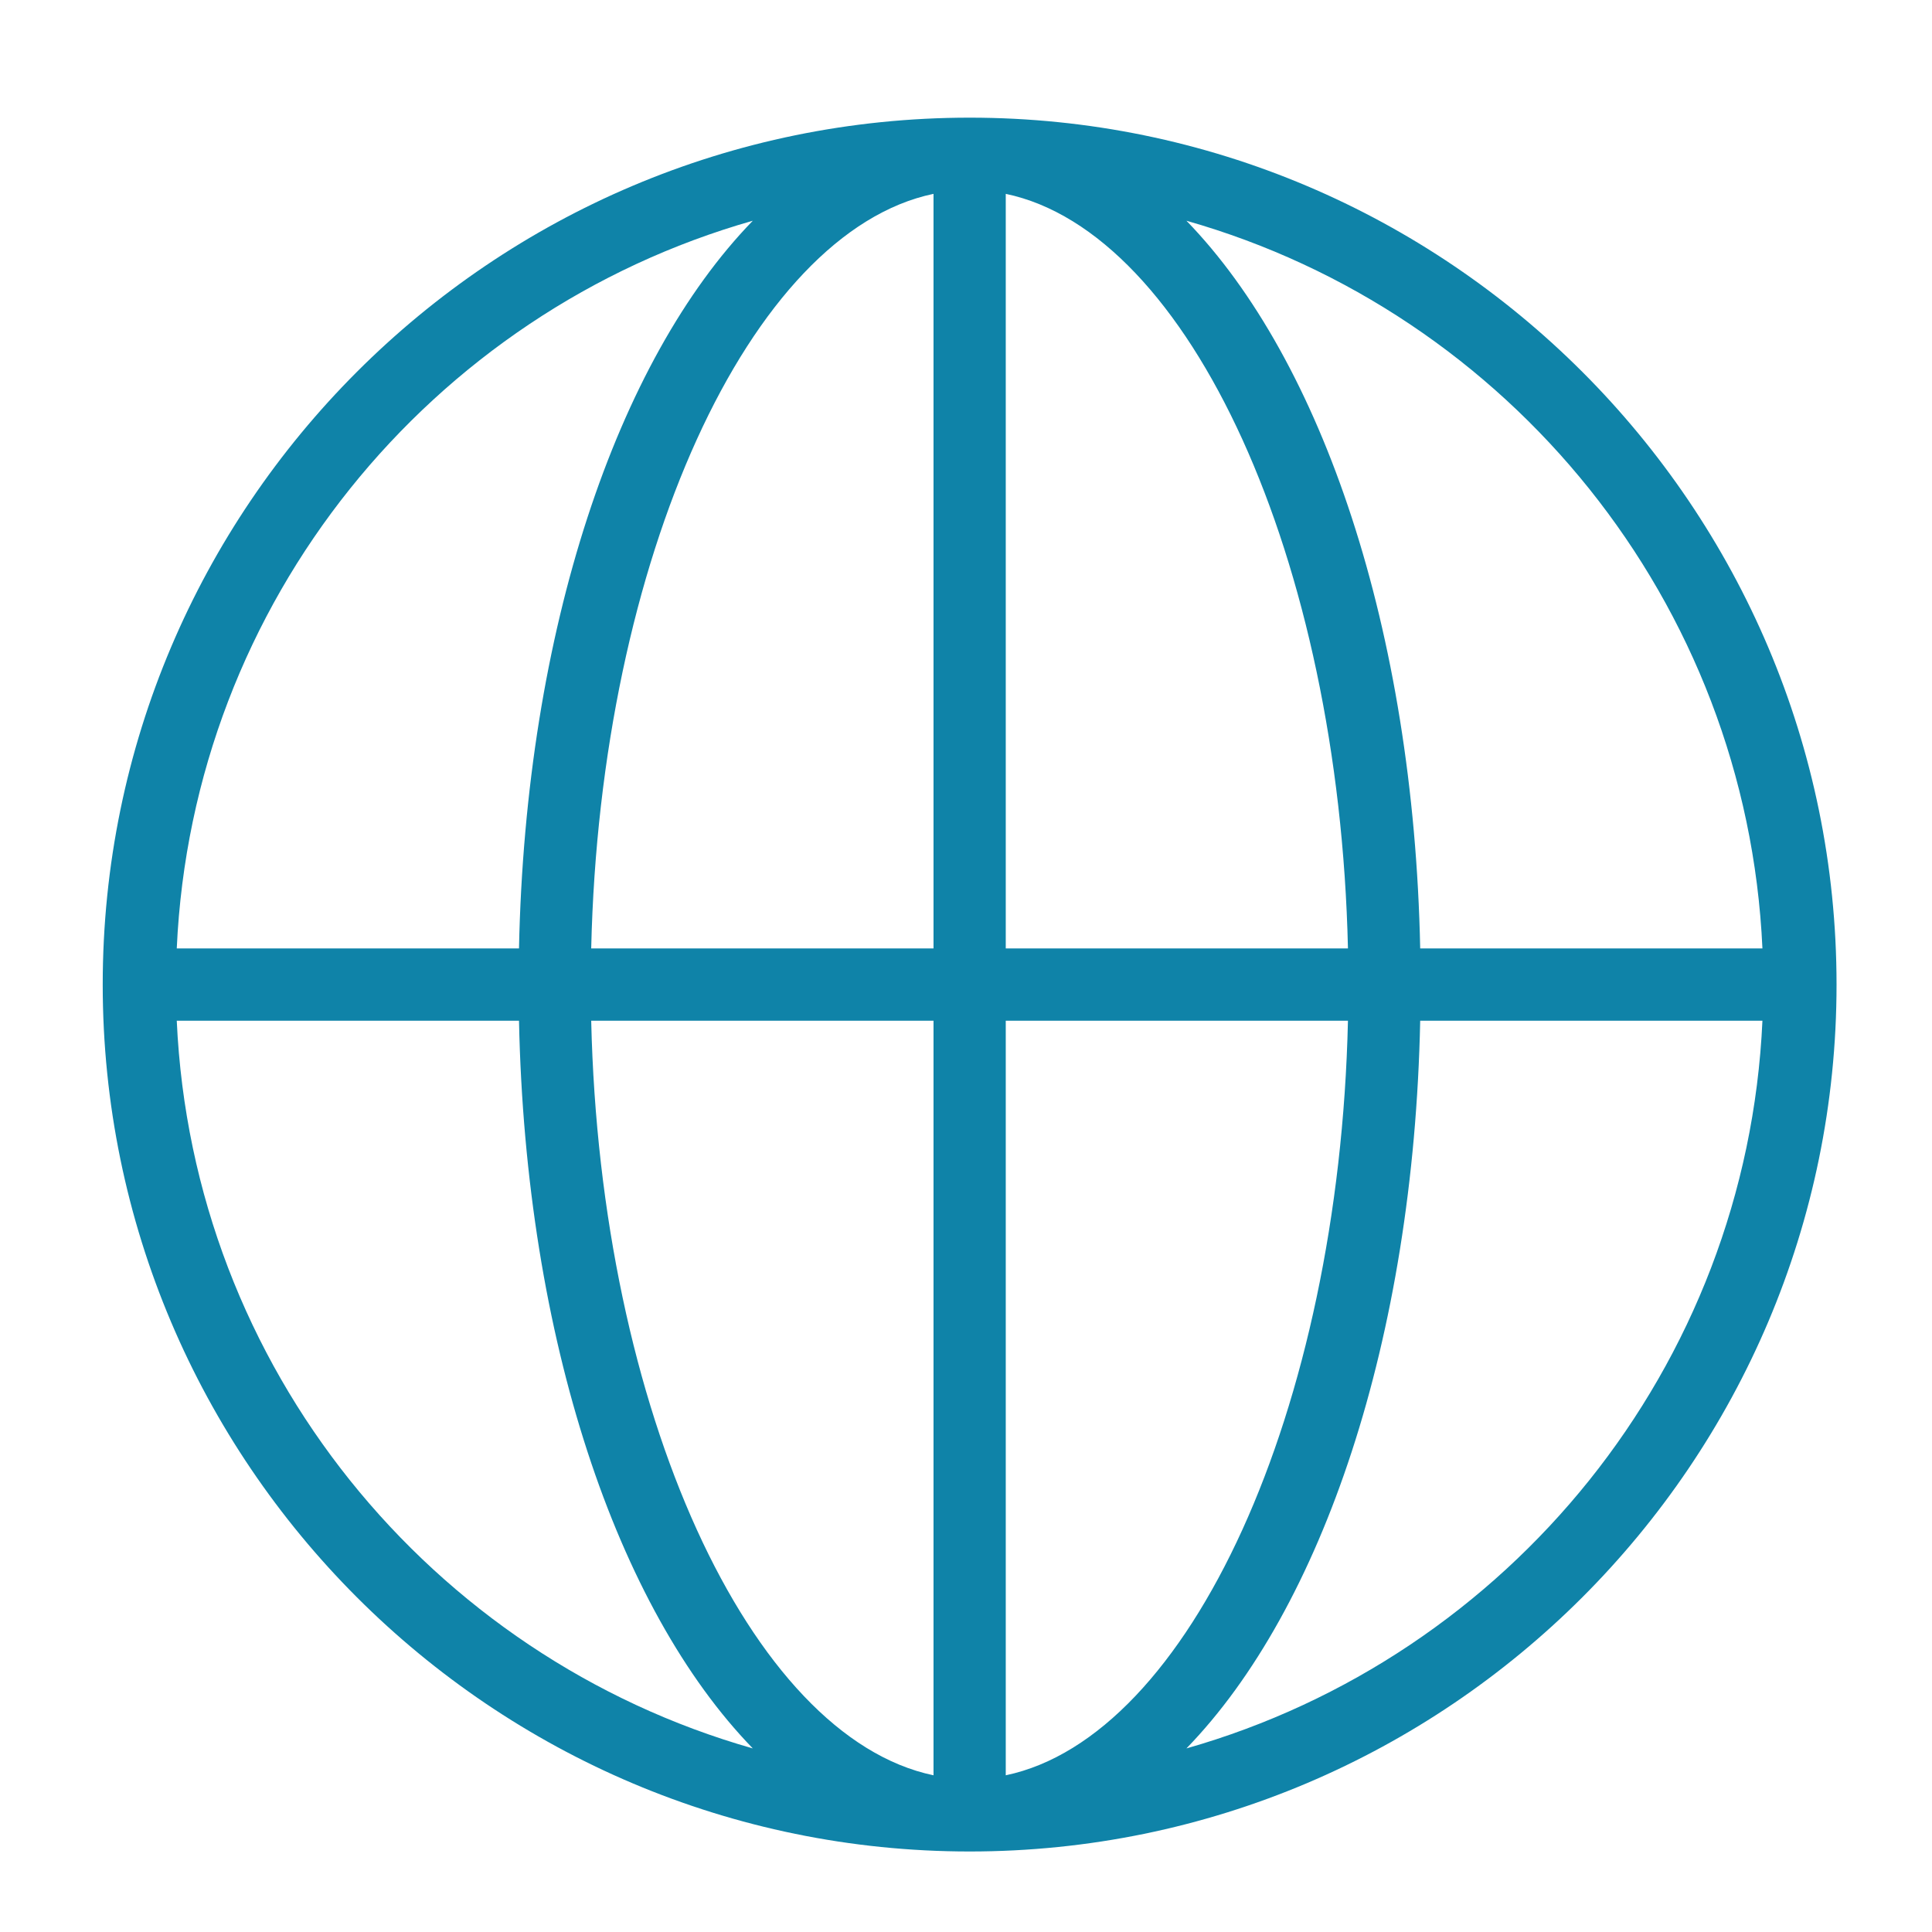 <?xml version="1.0" encoding="utf-8"?>
<!-- Generator: Adobe Illustrator 16.0.0, SVG Export Plug-In . SVG Version: 6.00 Build 0)  -->
<!DOCTYPE svg PUBLIC "-//W3C//DTD SVG 1.1//EN" "http://www.w3.org/Graphics/SVG/1.1/DTD/svg11.dtd">
<svg version="1.1" id="Capa_1" xmlns="http://www.w3.org/2000/svg" xmlns:xlink="http://www.w3.org/1999/xlink" x="0px" y="0px"
	 width="900px" height="900px" viewBox="0 0 900 900" enable-background="new 0 0 900 900" xml:space="preserve">
<path fill="#0F83A8" d="M451.693,54.811C229,54.811,47.851,235.96,47.851,458.652c0,222.69,181.149,403.84,403.842,403.84
	c222.656,0,403.84-181.149,403.84-403.84C855.532,235.96,674.349,54.811,451.693,54.811 M821.008,441.825H661.582
	c-3.04-148.334-45.667-273.879-108.897-338.999C702.58,145.451,813.696,280.214,821.008,441.825 M434.866,90.304v351.521H275.406
	C279.546,260.412,349.284,108.182,434.866,90.304 M434.866,475.479V827c-85.582-17.896-155.32-170.108-159.461-351.521H434.866z
	 M468.519,827V475.479h159.409C623.805,656.892,554.082,809.104,468.519,827 M468.519,441.825V90.304
	c85.563,17.878,155.286,170.107,159.409,351.521H468.519z M350.683,102.826c-63.267,65.12-105.859,190.665-108.914,338.999H82.341
	C89.654,280.214,200.754,145.451,350.683,102.826 M82.341,475.479h159.429c3.055,148.335,45.647,273.862,108.914,339
	C200.754,771.836,89.654,637.09,82.341,475.479 M552.685,814.479c63.23-65.138,105.857-190.665,108.897-339h159.426
	C813.696,637.09,702.58,771.836,552.685,814.479"/>
</svg>
